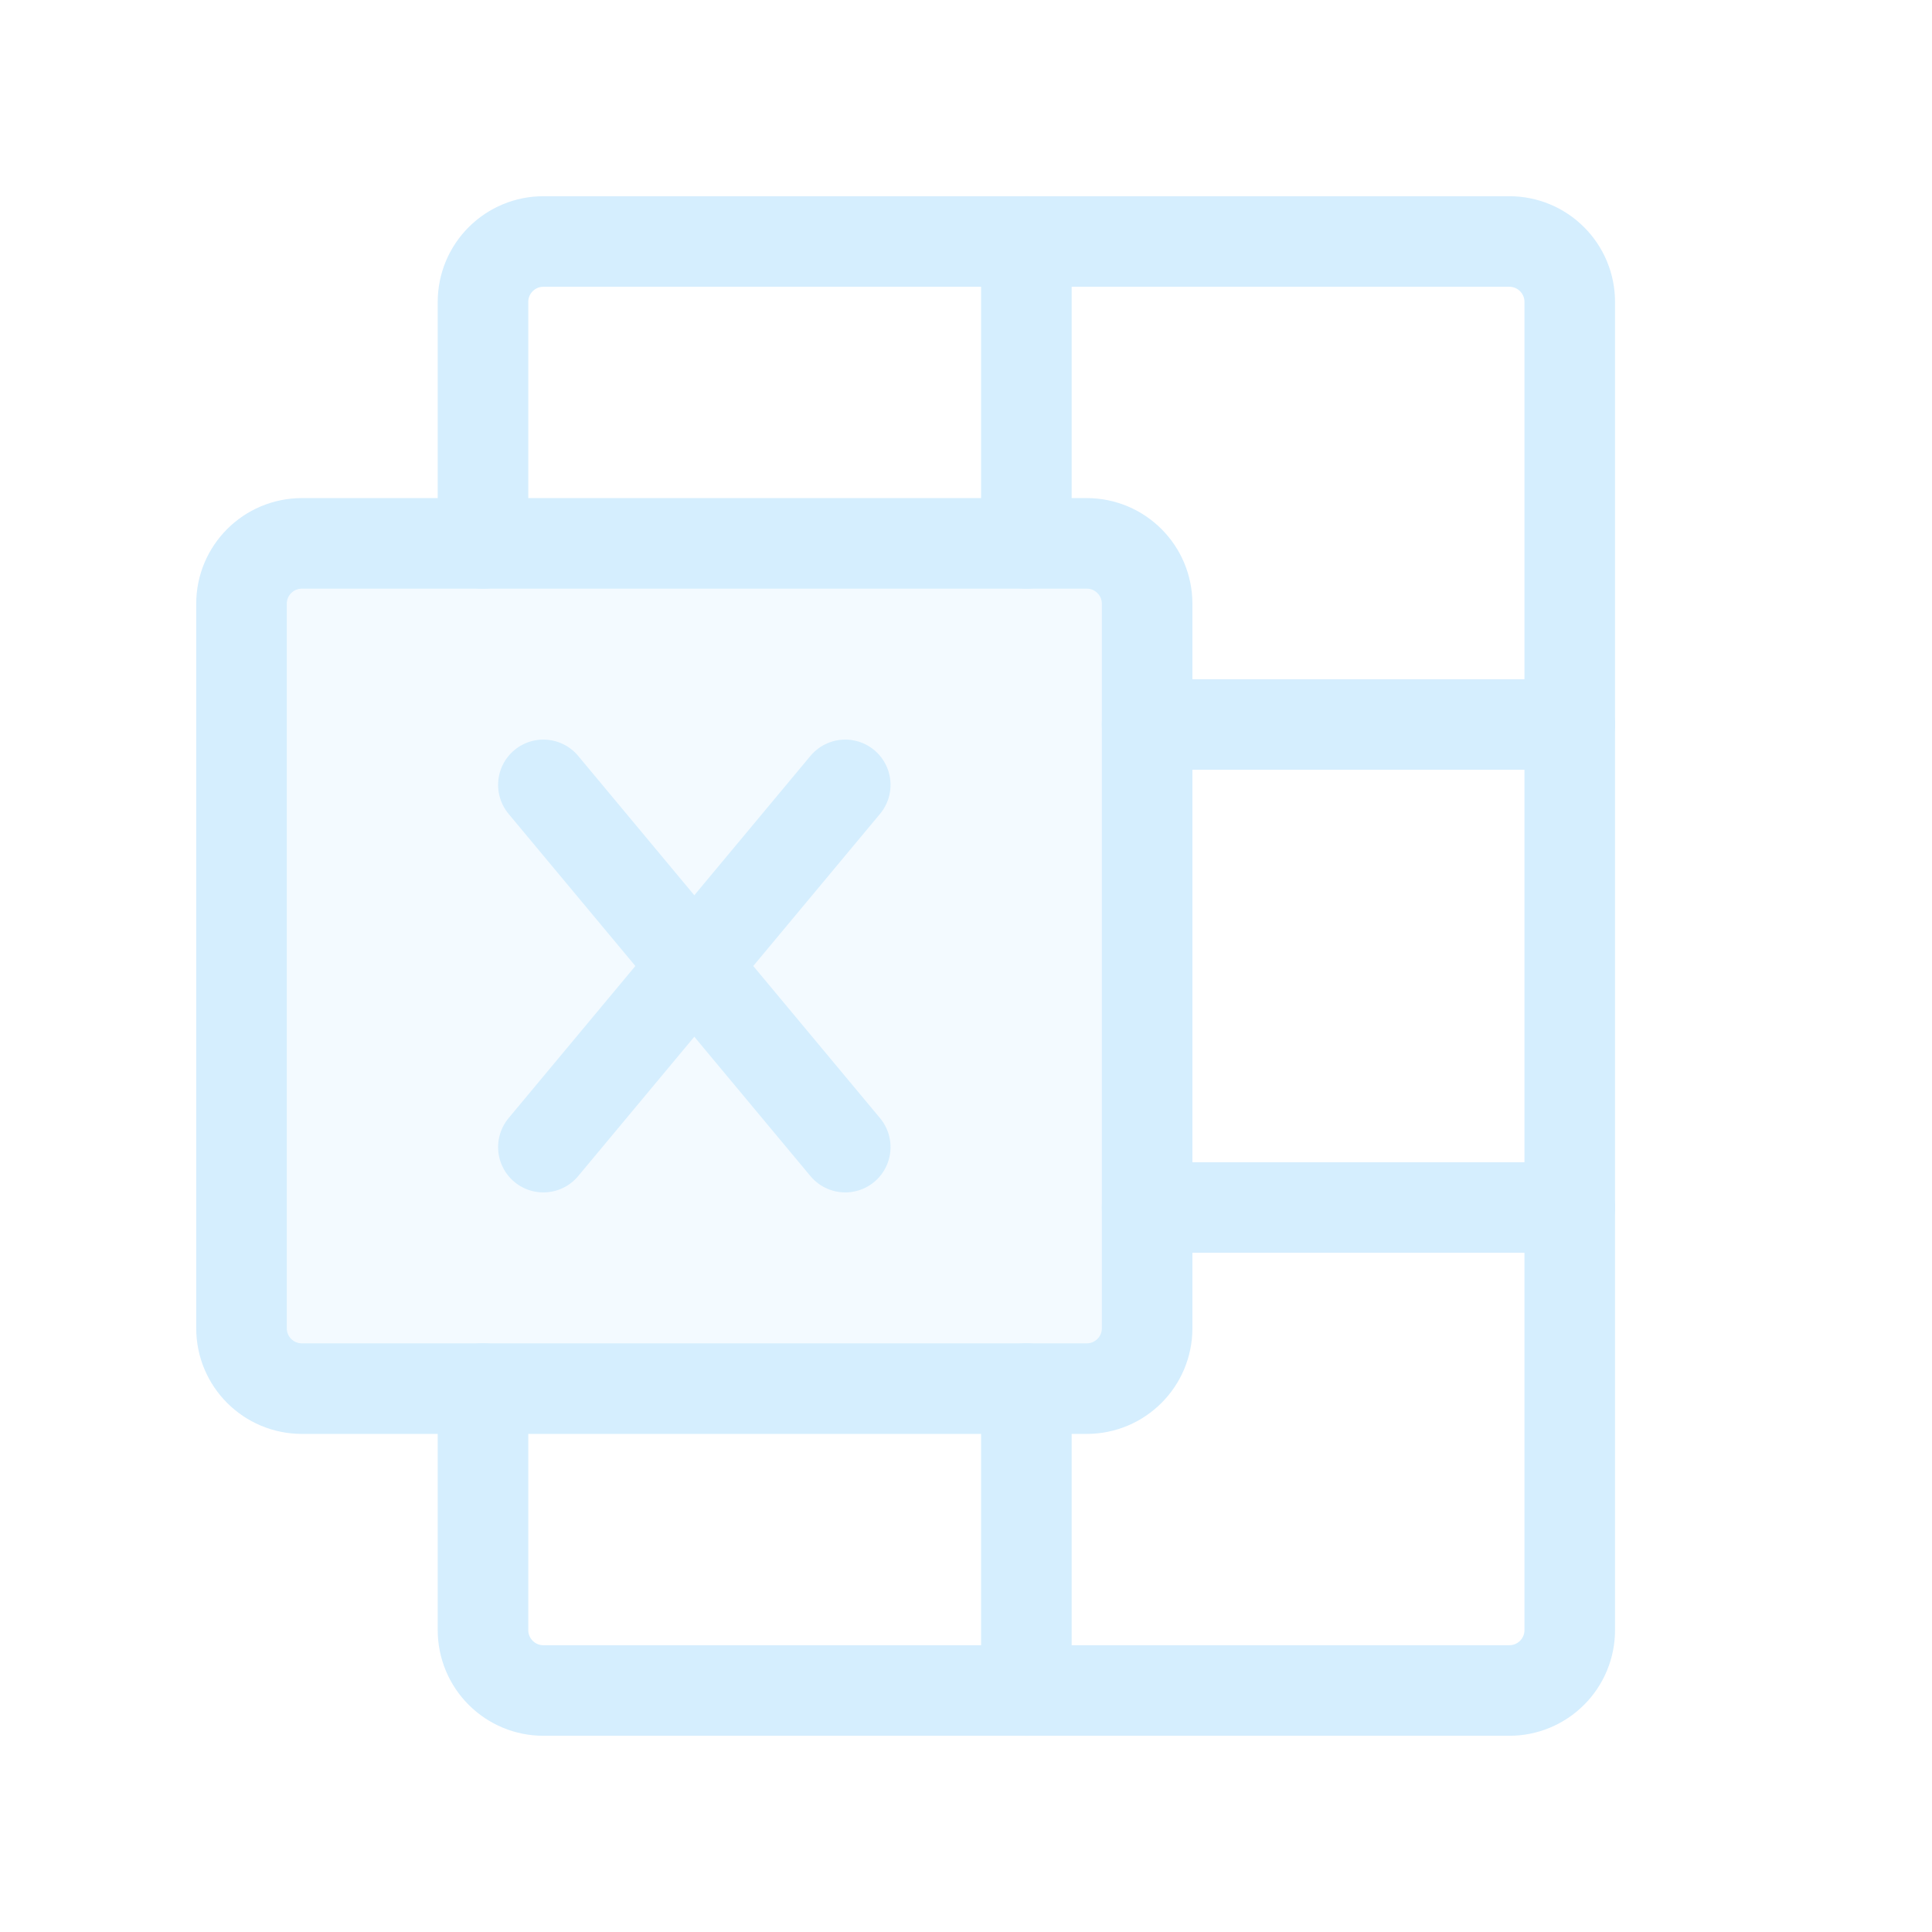 <svg width="56" height="56" viewBox="0 0 56 56" fill="none" xmlns="http://www.w3.org/2000/svg">
<g clip-path="url(#clip0_82_556)">
<path opacity="0.3" d="M31.5 15.75H8.75C7.784 15.75 7 16.534 7 17.5V38.5C7 39.467 7.784 40.25 8.75 40.25H31.5C32.467 40.25 33.25 39.467 33.25 38.5V17.5C33.25 16.534 32.467 15.75 31.5 15.75Z" fill="#D5EEFE"/>
<path d="M33.25 21H45.5" stroke="#D5EEFE" stroke-width="2.625" stroke-linecap="round" stroke-linejoin="round"/>
<path d="M33.25 35H45.5" stroke="#D5EEFE" stroke-width="2.625" stroke-linecap="round" stroke-linejoin="round"/>
<path d="M14 15.75V8.75C14 8.286 14.184 7.841 14.513 7.513C14.841 7.184 15.286 7 15.75 7H43.75C44.214 7 44.659 7.184 44.987 7.513C45.316 7.841 45.5 8.286 45.5 8.75V47.25C45.5 47.714 45.316 48.159 44.987 48.487C44.659 48.816 44.214 49 43.75 49H15.75C15.286 49 14.841 48.816 14.513 48.487C14.184 48.159 14 47.714 14 47.25V40.25" stroke="#D5EEFE" stroke-width="2.625" stroke-linecap="round" stroke-linejoin="round"/>
<path d="M29.75 40.25V49" stroke="#D5EEFE" stroke-width="2.625" stroke-linecap="round" stroke-linejoin="round"/>
<path d="M29.75 7V15.75" stroke="#D5EEFE" stroke-width="2.625" stroke-linecap="round" stroke-linejoin="round"/>
<path d="M31.5 15.75H8.75C7.784 15.75 7 16.534 7 17.5V38.5C7 39.467 7.784 40.25 8.75 40.25H31.5C32.467 40.25 33.25 39.467 33.25 38.5V17.5C33.25 16.534 32.467 15.75 31.5 15.75Z" stroke="#D5EEFE" stroke-width="2.625" stroke-linecap="round" stroke-linejoin="round"/>
<path d="M15.75 22.75L24.5 33.25" stroke="#D5EEFE" stroke-width="2.625" stroke-linecap="round" stroke-linejoin="round"/>
<path d="M24.5 22.75L15.75 33.25" stroke="#D5EEFE" stroke-width="2.625" stroke-linecap="round" stroke-linejoin="round"/>
</g>
<defs>
<clipPath id="clip0_82_556">
<rect width="56" height="56" fill="white"/>
</clipPath>
</defs>
</svg>
